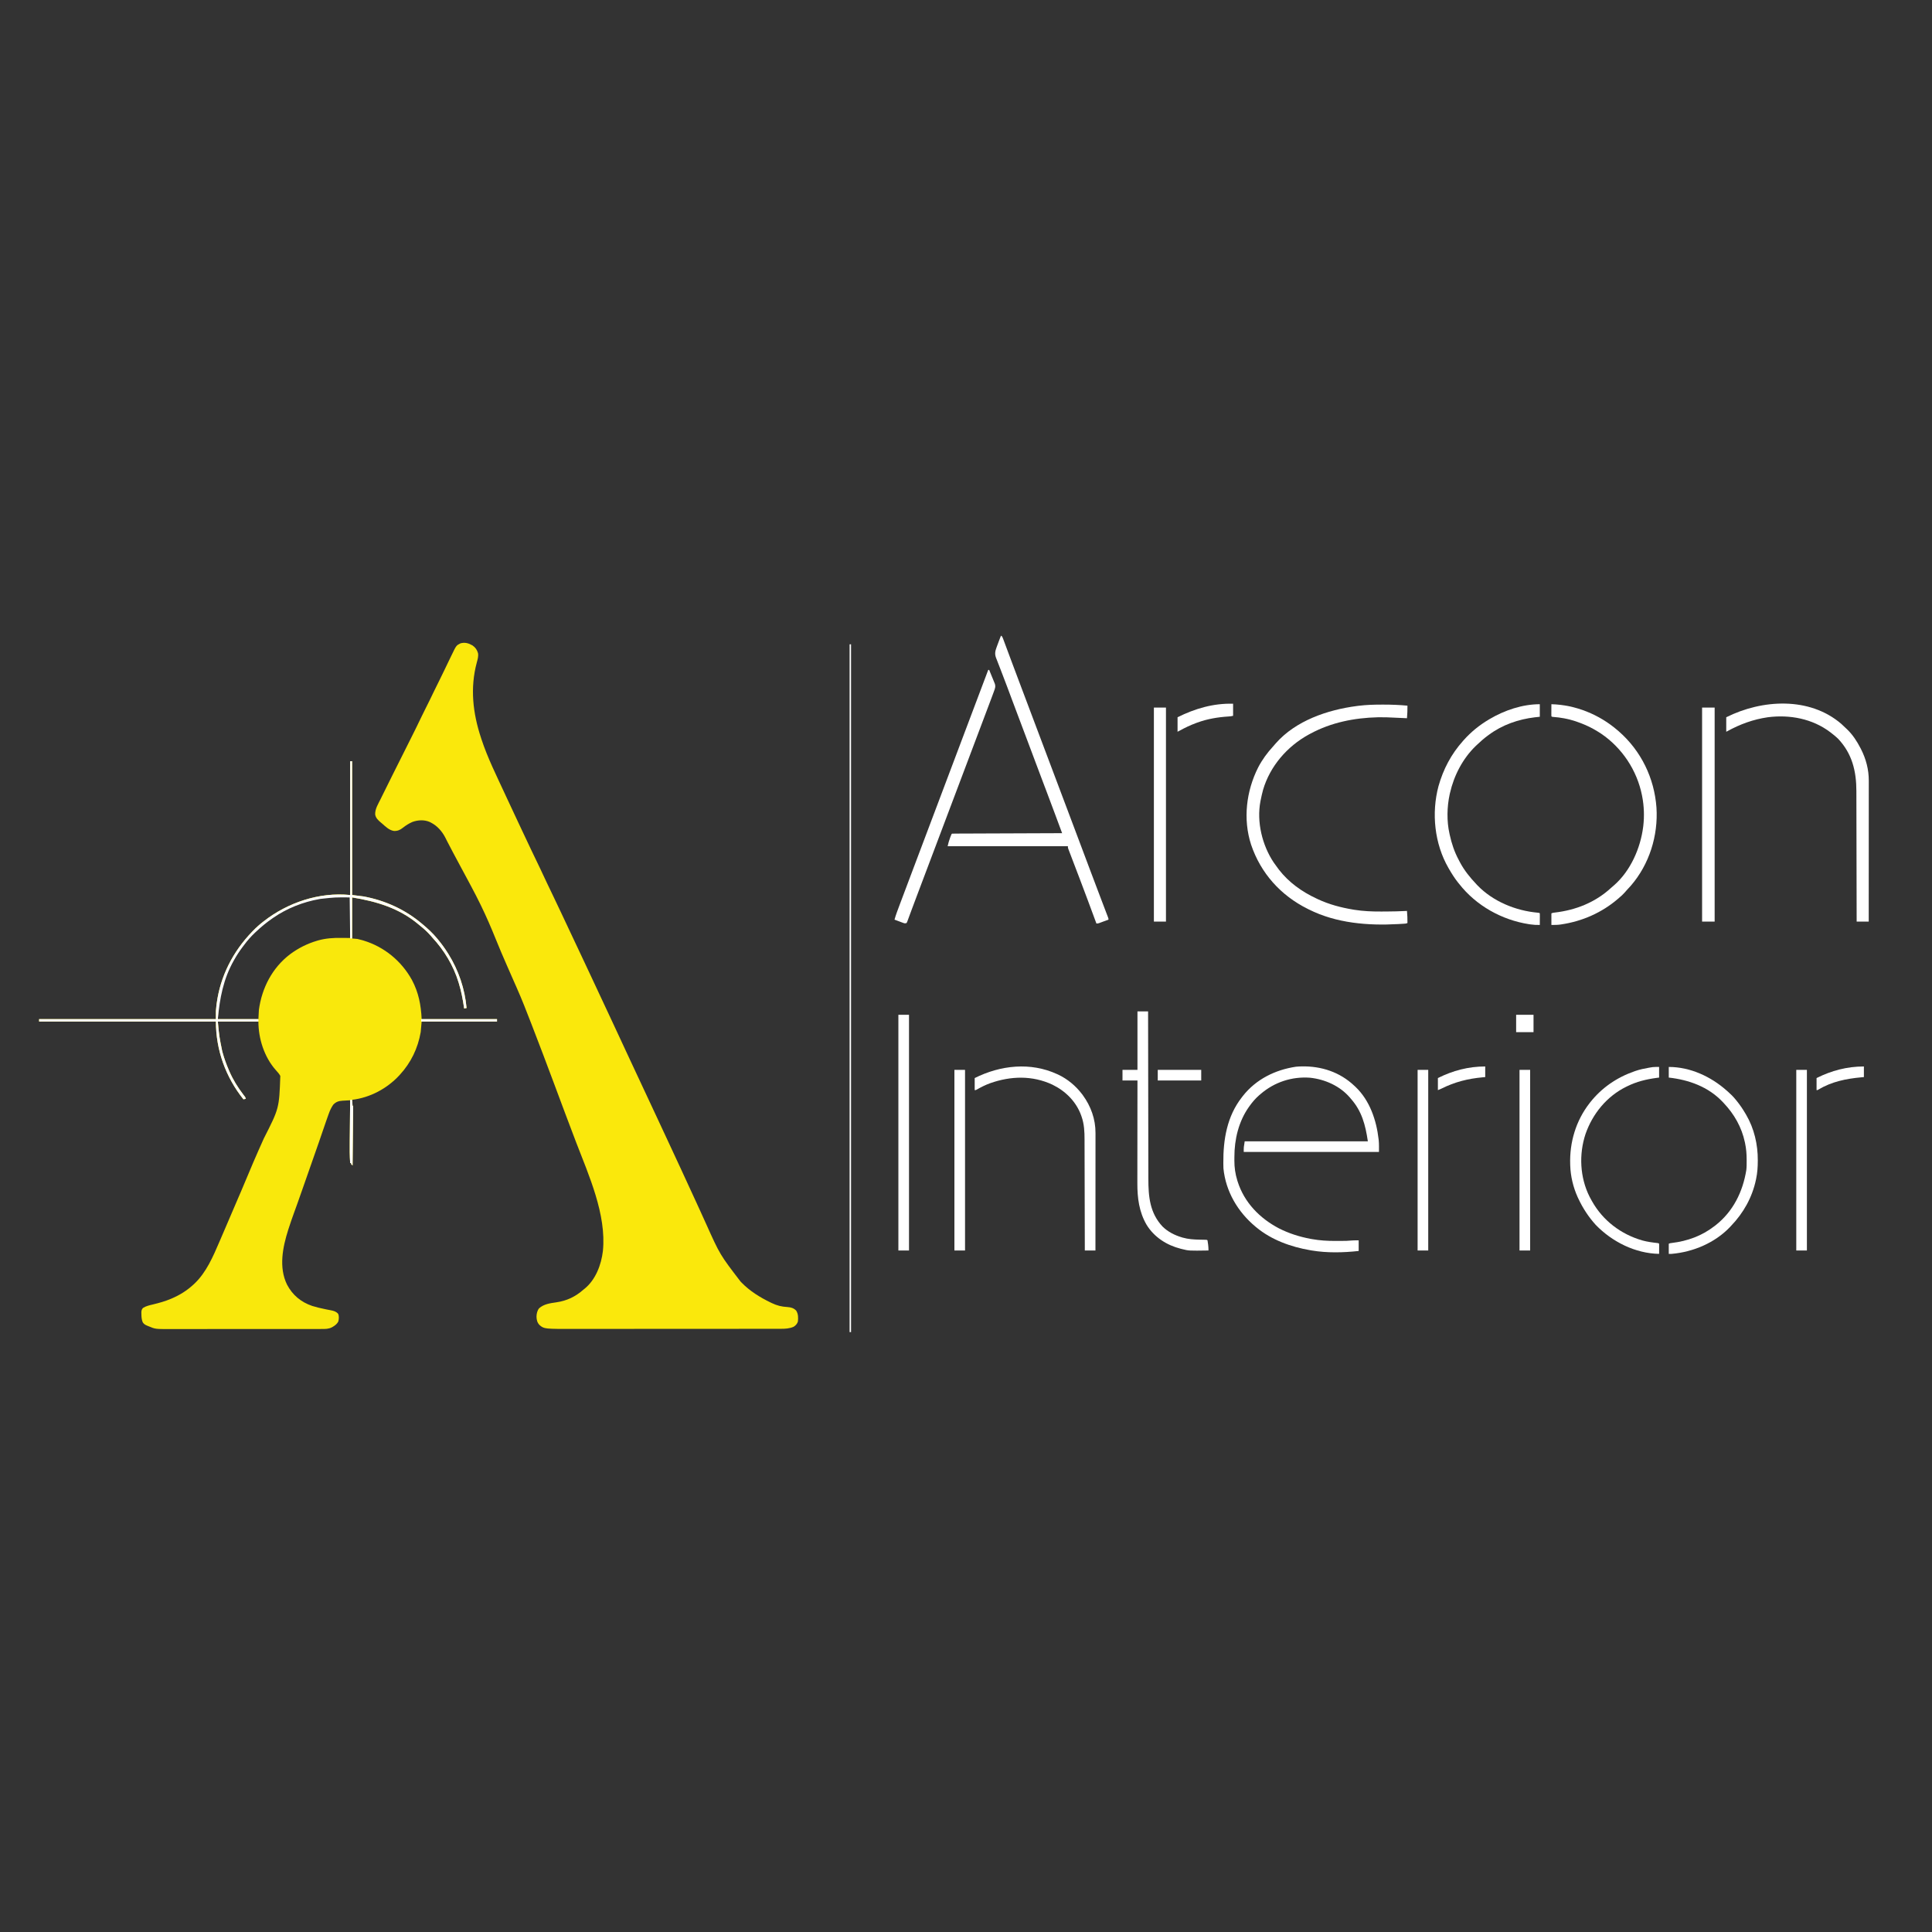 <?xml version="1.0" encoding="UTF-8"?>
<svg version="1.1" xmlns="http://www.w3.org/2000/svg" width="4000" height="4000">
<rect width="100%" height="100%" fill="#333333" stroke="none"/>
<path d="M0 0 C6.001 4.05 9.376 9.03 11.43 15.953 C12.571 22.611 10.758 28.587 9.016 34.984 C-5.29 87.89 0.668 140.174 17.766 191.715 C18.056 192.601 18.345 193.487 18.644 194.399 C31.331 232.957 49.785 269.853 66.807 306.643 C67.712 308.598 68.615 310.554 69.519 312.509 C77.5 329.782 85.589 347.002 93.702 364.213 C96.029 369.149 98.352 374.088 100.672 379.027 C113.928 407.244 127.243 435.432 140.847 463.483 C145.224 472.533 149.455 481.646 153.662 490.776 C158.076 500.316 162.653 509.77 167.266 519.215 C172.858 530.67 178.343 542.162 183.678 553.74 C188.402 563.976 193.233 574.16 198.078 584.34 C209.352 608.033 220.539 631.766 231.62 655.55 C236.331 665.658 241.074 675.752 245.828 685.84 C251.202 697.242 256.536 708.66 261.832 720.098 C266.107 729.321 270.431 738.52 274.766 747.715 C280.209 759.262 285.619 770.824 290.986 782.407 C294.773 790.579 298.577 798.743 302.391 806.902 C306.38 815.438 310.355 823.98 314.312 832.531 C314.705 833.38 315.098 834.229 315.503 835.104 C316.309 836.845 317.115 838.586 317.92 840.328 C324.612 854.789 331.34 869.232 338.139 883.643 C342.546 892.986 346.925 902.341 351.266 911.715 C356.059 922.067 360.901 932.396 365.766 942.715 C371.74 955.39 377.667 968.087 383.559 980.801 C386.928 988.07 390.314 995.33 393.703 1002.59 C393.993 1003.212 394.284 1003.834 394.583 1004.475 C396.644 1008.888 398.704 1013.302 400.766 1017.715 C421.592 1062.308 442.25 1106.978 462.766 1151.715 C463.096 1152.435 463.426 1153.155 463.766 1153.897 C466.06 1158.898 468.351 1163.899 470.641 1168.902 C470.963 1169.606 471.285 1170.311 471.617 1171.036 C475.627 1179.802 479.611 1188.578 483.57 1197.367 C512.321 1261.346 512.321 1261.346 554.766 1316.715 C555.548 1317.539 556.331 1318.362 557.137 1319.211 C574.082 1336.64 594.849 1349.544 616.578 1360.09 C617.628 1360.602 618.678 1361.114 619.759 1361.642 C630.628 1366.819 640.113 1369.148 652.086 1369.799 C659.267 1370.322 665.015 1371.892 670.141 1377.152 C674.65 1384.264 674.48 1391.56 673.766 1399.715 C672.275 1404.653 669.106 1408.014 664.766 1410.715 C656.3 1414.395 647.497 1414.869 638.375 1414.846 C637.178 1414.849 637.178 1414.849 635.957 1414.852 C633.297 1414.858 630.637 1414.857 627.977 1414.855 C626.045 1414.858 624.113 1414.861 622.181 1414.864 C616.882 1414.872 611.582 1414.874 606.282 1414.875 C600.562 1414.877 594.842 1414.884 589.122 1414.891 C576.615 1414.905 564.108 1414.911 551.601 1414.915 C543.783 1414.918 535.965 1414.922 528.146 1414.927 C506.478 1414.939 484.81 1414.949 463.141 1414.952 C461.741 1414.953 460.34 1414.953 458.94 1414.953 C457.536 1414.953 456.133 1414.954 454.729 1414.954 C451.913 1414.954 449.098 1414.955 446.282 1414.955 C445.584 1414.955 444.886 1414.955 444.166 1414.955 C421.564 1414.959 398.962 1414.975 376.359 1414.998 C352.426 1415.023 328.493 1415.037 304.56 1415.038 C291.529 1415.039 278.498 1415.044 265.467 1415.063 C254.363 1415.078 243.259 1415.083 232.155 1415.075 C226.499 1415.071 220.843 1415.072 215.188 1415.086 C148.561 1415.243 148.561 1415.243 138.882 1407.138 C134.014 1402.093 132.756 1396.549 132.516 1389.715 C132.723 1383.494 133.925 1377.462 137.852 1372.445 C147.633 1363.602 160.919 1361.826 173.445 1360.051 C195.45 1356.891 213.112 1348.395 229.766 1333.715 C230.445 1333.179 231.124 1332.642 231.824 1332.09 C254.967 1313.464 266.642 1282.355 270.016 1253.715 C277.678 1178.386 240.776 1096.966 214.374 1028.208 C206.87 1008.662 199.485 989.072 192.141 969.465 C191.559 967.912 190.977 966.359 190.395 964.806 C183.121 945.389 175.872 925.961 168.641 906.527 C153.617 866.154 138.319 825.888 122.766 785.715 C122.333 784.598 121.901 783.48 121.456 782.329 C111.878 757.579 102.309 732.861 91.501 708.617 C89.496 704.116 87.515 699.605 85.535 695.094 C85.164 694.248 84.792 693.402 84.41 692.53 C83.645 690.786 82.88 689.043 82.114 687.299 C80.955 684.657 79.795 682.015 78.635 679.374 C76.343 674.155 74.054 668.935 71.766 663.715 C71.411 662.906 71.057 662.098 70.692 661.265 C62.918 643.528 55.308 625.744 48.078 607.777 C38.627 584.326 28.661 561.257 17.578 538.527 C17.164 537.678 16.75 536.828 16.324 535.953 C10.365 523.751 4.154 511.697 -2.234 499.715 C-2.57 499.084 -2.906 498.453 -3.252 497.804 C-5.321 493.916 -7.401 490.033 -9.484 486.152 C-10.127 484.955 -10.769 483.757 -11.411 482.56 C-15.068 475.739 -18.737 468.924 -22.412 462.113 C-27.89 451.955 -33.342 441.785 -38.76 431.595 C-39.49 430.221 -40.221 428.848 -40.953 427.474 C-44.587 420.65 -48.2 413.817 -51.699 406.922 C-52.228 405.886 -52.756 404.851 -53.3 403.784 C-54.253 401.909 -55.197 400.029 -56.129 398.144 C-62.849 384.946 -72.947 373.438 -86.234 366.715 C-87.054 366.3 -87.874 365.885 -88.719 365.457 C-99.869 360.625 -112.885 361.383 -124.176 365.387 C-131.419 368.532 -137.889 372.537 -144.047 377.465 C-149.88 382.117 -155.122 384.408 -162.637 384.113 C-172.571 382.59 -179.967 375.1 -187.234 368.715 C-188.404 367.746 -188.404 367.746 -189.598 366.758 C-194.98 362.268 -200.558 357.133 -201.473 349.805 C-201.871 338.241 -194.929 327.707 -189.974 317.573 C-189.261 316.109 -188.548 314.645 -187.835 313.181 C-180.804 298.761 -173.639 284.408 -166.445 270.068 C-164.643 266.473 -162.843 262.878 -161.044 259.282 C-156.505 250.217 -151.964 241.153 -147.422 232.09 C-142.494 222.257 -137.567 212.423 -132.644 202.587 C-130.869 199.042 -129.094 195.498 -127.316 191.954 C-119.915 177.2 -112.585 162.419 -105.516 147.501 C-102.507 141.159 -99.361 134.886 -96.196 128.62 C-90.753 117.837 -85.417 107.011 -80.246 96.094 C-76.305 87.799 -72.189 79.596 -68.063 71.392 C-64.602 64.494 -61.227 57.563 -57.922 50.59 C-56.033 46.628 -54.135 42.671 -52.234 38.715 C-51.93 38.079 -51.625 37.444 -51.311 36.789 C-49.257 32.511 -47.185 28.242 -45.094 23.982 C-44.406 22.575 -43.723 21.165 -43.046 19.753 C-33.6 0.082 -33.6 0.082 -24.797 -4.348 C-15.445 -6.809 -8.277 -4.761 0 0 Z " fill="#FAE80C" transform="translate(978.234,1336.285)"/>
<path d="M0 0 C1.32 0 2.64 0 4 0 C4 91.41 4 182.82 4 277 C11.92 277.99 19.84 278.98 28 280 C72.415 288.343 113.336 306.88 148 336 C148.79 336.657 148.79 336.657 149.596 337.327 C160.541 346.442 170.899 356.001 180 367 C180.643 367.773 180.643 367.773 181.3 368.561 C188.836 377.651 195.726 386.996 202 397 C202.606 397.961 202.606 397.961 203.225 398.942 C224.411 432.85 237.375 471.182 241 511 C239.35 511.33 237.7 511.66 236 512 C235.88 511.206 235.76 510.413 235.636 509.595 C233.054 492.755 230.083 476.298 225 460 C224.642 458.809 224.642 458.809 224.276 457.594 C213.78 423.1 194.474 391.309 170 365 C168.808 363.629 167.62 362.254 166.438 360.875 C160.42 354.004 153.968 347.992 146.84 342.281 C145.001 340.804 143.179 339.305 141.379 337.781 C101.774 304.356 54.405 290.13 4 282 C4 310.05 4 338.1 4 367 C7.63 367.33 11.26 367.66 15 368 C18.361 368.746 21.584 369.533 24.875 370.5 C25.768 370.761 26.662 371.021 27.583 371.29 C70.522 384.313 106.177 413.605 127.841 452.852 C141.692 478.864 146.601 504.62 148 534 C199.48 534 250.96 534 304 534 C304 535.65 304 537.3 304 539 C252.52 539 201.04 539 148 539 C147.34 546.26 146.68 553.52 146 561 C140.136 594.445 125.945 623.936 103 649 C102.513 649.532 102.027 650.064 101.525 650.612 C76.27 677.819 41.032 696.685 4 701 C4.14 702.98 4.287 704.959 4.438 706.938 C4.519 708.04 4.6 709.142 4.684 710.277 C4.704 712.911 4.704 712.911 6 714 C6.084 715.595 6.097 717.193 6.082 718.79 C6.075 719.826 6.068 720.862 6.061 721.93 C6.042 723.65 6.042 723.65 6.022 725.405 C6.007 727.204 6.007 727.204 5.993 729.04 C5.965 732.34 5.933 735.639 5.899 738.939 C5.865 742.383 5.837 745.828 5.807 749.273 C5.751 755.8 5.69 762.327 5.627 768.854 C5.555 776.283 5.489 783.712 5.424 791.142 C5.289 806.428 5.147 821.714 5 837 C3.5 835.625 3.5 835.625 2 834 C2 833.34 2 832.68 2 832 C1.34 832 0.68 832 0 832 C-1.092 817.233 -1.049 802.542 -0.879 787.742 C-0.855 785.257 -0.831 782.772 -0.807 780.286 C-0.745 773.806 -0.676 767.325 -0.605 760.845 C-0.534 754.208 -0.469 747.571 -0.404 740.934 C-0.276 727.956 -0.141 714.978 0 702 C-4.003 702.192 -8.001 702.436 -12 702.688 C-13.125 702.741 -14.251 702.794 -15.41 702.85 C-23.845 703.417 -29.316 705.086 -35.161 711.296 C-39.141 717.232 -41.955 723.074 -44.312 729.812 C-44.686 730.843 -45.059 731.874 -45.444 732.936 C-46.649 736.284 -47.828 739.64 -49 743 C-49.396 744.13 -49.792 745.259 -50.2 746.423 C-52.948 754.287 -55.647 762.168 -58.335 770.052 C-60.408 776.126 -62.493 782.196 -64.578 788.266 C-64.809 788.939 -65.04 789.612 -65.279 790.306 C-69.689 803.149 -74.195 815.957 -78.75 828.75 C-84.728 845.542 -90.605 862.366 -96.42 879.215 C-100.547 891.165 -104.73 903.093 -109.012 914.988 C-109.434 916.161 -109.856 917.333 -110.29 918.542 C-112.321 924.18 -114.359 929.817 -116.406 935.45 C-120.231 946.011 -123.918 956.601 -127.352 967.297 C-127.671 968.29 -127.99 969.283 -128.319 970.307 C-139.716 1006.267 -148.125 1047.972 -130.844 1083.453 C-119.502 1105.271 -101.752 1119.999 -78.548 1127.827 C-69.682 1130.588 -60.679 1132.684 -51.582 1134.527 C-49.694 1134.913 -49.694 1134.913 -47.769 1135.306 C-45.305 1135.801 -42.837 1136.277 -40.366 1136.733 C-33.884 1138.013 -29.539 1139.075 -25 1144 C-22.716 1148.569 -23.229 1155.314 -24.613 1160.137 C-27.106 1165.024 -31.337 1168.269 -36 1171 C-36.562 1171.33 -37.125 1171.659 -37.704 1171.999 C-44.794 1175.666 -51.618 1175.565 -59.445 1175.515 C-60.905 1175.52 -62.365 1175.527 -63.825 1175.536 C-67.819 1175.554 -71.814 1175.548 -75.808 1175.538 C-80.123 1175.531 -84.438 1175.547 -88.754 1175.56 C-97.202 1175.581 -105.651 1175.581 -114.1 1175.573 C-120.972 1175.567 -127.844 1175.568 -134.717 1175.574 C-136.185 1175.576 -136.185 1175.576 -137.684 1175.577 C-139.673 1175.579 -141.662 1175.581 -143.652 1175.583 C-162.303 1175.599 -180.954 1175.59 -199.606 1175.574 C-216.643 1175.559 -233.68 1175.573 -250.717 1175.602 C-268.231 1175.632 -285.745 1175.643 -303.26 1175.633 C-305.244 1175.632 -307.229 1175.631 -309.213 1175.63 C-310.677 1175.629 -310.677 1175.629 -312.171 1175.629 C-319.025 1175.627 -325.879 1175.636 -332.733 1175.651 C-341.101 1175.668 -349.469 1175.668 -357.836 1175.646 C-362.1 1175.634 -366.363 1175.631 -370.626 1175.65 C-403.345 1175.783 -403.345 1175.783 -417 1170 C-418.575 1169.37 -418.575 1169.37 -420.182 1168.727 C-424.264 1167.017 -427.189 1165.365 -429.562 1161.562 C-431.852 1155.89 -432.176 1150.523 -432.25 1144.438 C-432.289 1142.517 -432.289 1142.517 -432.328 1140.559 C-431.966 1136.628 -431.579 1134.97 -429 1132 C-422.587 1127.922 -415.568 1126.436 -408.233 1124.68 C-395.496 1121.613 -383.078 1118.136 -371 1113 C-370.282 1112.696 -369.565 1112.393 -368.826 1112.08 C-352.542 1105.066 -338.045 1096.016 -325 1084 C-323.6 1082.724 -323.6 1082.724 -322.172 1081.422 C-297.793 1058.157 -283.871 1025.586 -270.812 995.125 C-269.964 993.158 -269.114 991.191 -268.264 989.224 C-265.981 983.934 -263.707 978.64 -261.435 973.346 C-259.97 969.929 -258.503 966.514 -257.036 963.099 C-251.437 950.064 -245.851 937.024 -240.272 923.981 C-237.225 916.858 -234.171 909.738 -231.109 902.621 C-229.614 899.143 -228.119 895.666 -226.625 892.188 C-226.264 891.347 -225.903 890.506 -225.531 889.64 C-220.339 877.547 -215.243 865.416 -210.187 853.266 C-203.729 837.747 -197.125 822.304 -190.312 806.938 C-189.915 806.042 -189.518 805.146 -189.109 804.223 C-185.708 796.555 -182.295 788.892 -178.868 781.234 C-147.025 718.678 -147.025 718.678 -144.641 651.516 C-147.101 646.963 -150.601 643.262 -154.031 639.43 C-177.911 612.442 -190 574.449 -190 539 C-217.72 539 -245.44 539 -274 539 C-271.113 569.918 -271.113 569.918 -265 600 C-264.776 600.846 -264.552 601.692 -264.321 602.563 C-260.852 615.428 -256.264 627.768 -251 640 C-250.688 640.728 -250.377 641.456 -250.056 642.206 C-242.594 659.398 -232.804 675.11 -221.457 689.998 C-220.89 690.742 -220.322 691.487 -219.738 692.254 C-219.233 692.907 -218.728 693.56 -218.208 694.233 C-217 696 -217 696 -216 699 C-217.65 699.33 -219.3 699.66 -221 700 C-257.819 654.076 -278 597.898 -278 539 C-398.78 539 -519.56 539 -644 539 C-644 537.35 -644 535.7 -644 534 C-523.22 534 -402.44 534 -278 534 C-278 528.39 -278 522.78 -278 517 C-277.689 512.913 -277.337 508.928 -276.812 504.875 C-276.677 503.815 -276.542 502.755 -276.403 501.663 C-268.756 444.802 -242.657 394.048 -203 353 C-202.499 352.477 -201.999 351.955 -201.483 351.417 C-195.055 344.725 -188.327 338.687 -181 333 C-180.132 332.318 -180.132 332.318 -179.247 331.622 C-129.216 292.401 -63.714 270.629 0 277 C0 185.59 0 94.18 0 0 Z M-61 284 C-61.925 284.156 -62.851 284.311 -63.804 284.472 C-97.35 290.363 -130.949 303.569 -159 323 C-159.603 323.412 -160.206 323.824 -160.827 324.249 C-173.384 332.864 -184.966 342.506 -196 353 C-196.567 353.538 -197.133 354.076 -197.717 354.63 C-205.755 362.317 -213.024 370.284 -219.665 379.207 C-221.033 381.044 -222.42 382.866 -223.809 384.688 C-230.174 393.113 -235.829 401.796 -241 411 C-241.401 411.706 -241.801 412.412 -242.214 413.139 C-256.622 438.725 -266.243 467.04 -271 496 C-271.112 496.68 -271.224 497.361 -271.339 498.062 C-273.223 510.025 -273.448 521.849 -274 534 C-246.28 534 -218.56 534 -190 534 C-189.67 527.73 -189.34 521.46 -189 515 C-182.935 469.675 -161.472 427.965 -124.752 399.9 C-107.564 387.078 -89.073 377.757 -68.5 371.688 C-67.731 371.457 -66.963 371.227 -66.171 370.989 C-50.375 366.593 -34.623 365.568 -18.312 365.812 C-16.52 365.828 -14.728 365.841 -12.936 365.854 C-8.623 365.886 -4.312 365.937 0 366 C0.023 355.065 0.041 344.13 0.052 333.195 C0.057 328.118 0.064 323.041 0.075 317.964 C0.086 313.069 0.092 308.173 0.095 303.278 C0.097 301.406 0.1 299.534 0.106 297.662 C0.113 295.05 0.114 292.437 0.114 289.824 C0.117 289.043 0.121 288.261 0.124 287.455 C0.443 283.935 0.443 283.935 -1 281 C-6.325 280.707 -11.668 280.754 -17 280.75 C-17.794 280.749 -18.587 280.749 -19.405 280.748 C-33.447 280.767 -47.138 281.627 -61 284 Z " fill="#F9E80C" transform="translate(725,1576)"/>
<path d="M0 0 C40.921 -0.853 79.291 11.755 109.23 40.121 C110.116 40.942 111.002 41.763 111.914 42.609 C141.229 70.677 155 111.383 159.48 150.871 C159.561 151.554 159.641 152.236 159.724 152.939 C160.532 161.041 160.23 168.883 160.23 177.121 C67.83 177.121 -24.57 177.121 -119.77 177.121 C-119.77 167.121 -119.77 167.121 -117.77 155.121 C-33.62 155.121 50.53 155.121 137.23 155.121 C132.231 121.374 124.922 92.9 102.23 67.121 C101.472 66.219 100.715 65.316 99.934 64.387 C79.216 40.419 48.393 26.63 17.176 23.402 C-20.306 20.73 -56.267 32.601 -84.77 57.121 C-85.725 57.931 -86.68 58.74 -87.664 59.574 C-95.426 66.311 -101.785 73.782 -107.77 82.121 C-108.162 82.666 -108.555 83.21 -108.96 83.771 C-130.296 113.857 -139.184 151.161 -139.085 187.63 C-139.082 190.054 -139.106 192.476 -139.131 194.9 C-139.189 209.025 -137.285 222.533 -133.082 236.059 C-132.827 236.886 -132.572 237.714 -132.31 238.567 C-118.511 281.875 -86.579 314.506 -46.827 335.328 C-26.268 345.761 -4.758 352.594 17.855 356.871 C18.902 357.07 19.949 357.269 21.028 357.473 C37.567 360.436 53.873 361.432 70.658 361.327 C73.689 361.308 76.72 361.306 79.752 361.307 C92.609 361.302 92.609 361.302 105.422 360.333 C109.68 360.012 113.96 360.121 118.23 360.121 C118.23 367.381 118.23 374.641 118.23 382.121 C86.399 385.61 52.895 386.426 21.23 381.121 C20.193 380.949 19.156 380.778 18.087 380.601 C-21.933 373.752 -62.208 359.331 -93.77 333.121 C-94.359 332.633 -94.948 332.145 -95.556 331.643 C-132.006 301.303 -157.093 258.849 -161.77 211.121 C-161.92 208.152 -161.956 205.187 -161.973 202.215 C-161.98 201.381 -161.987 200.547 -161.994 199.688 C-162.311 151.247 -154.357 103.32 -123.77 64.121 C-123.054 63.184 -122.339 62.247 -121.602 61.281 C-94.344 26.676 -54.754 7.071 -11.672 0.66 C-7.782 0.226 -3.911 0.126 0 0 Z " fill="#FFFFFF" transform="translate(2694.77,2207.879)"/>
<path d="M0 0 C0.979 -0.001 1.958 -0.001 2.966 -0.002 C19.494 -0.001 35.853 0.636 52.312 2.188 C52.476 10.905 51.969 19.5 51.312 28.188 C50.763 28.162 50.213 28.137 49.647 28.112 C43.871 27.849 38.095 27.59 32.318 27.333 C30.169 27.237 28.02 27.14 25.871 27.042 C9.599 26.252 9.599 26.252 -6.688 26.188 C-7.552 26.204 -8.416 26.22 -9.306 26.237 C-57.732 27.412 -105.821 36.99 -148.688 60.188 C-150.412 61.104 -150.412 61.104 -152.172 62.039 C-196.714 86.527 -232.191 127.345 -246.635 176.407 C-248.593 183.61 -250.237 190.866 -251.688 198.188 C-251.833 198.914 -251.979 199.641 -252.128 200.39 C-260.16 242.906 -248.492 291.019 -224.699 326.766 C-221.804 330.989 -218.775 335.103 -215.688 339.188 C-214.985 340.135 -214.282 341.082 -213.559 342.059 C-193.443 367.922 -166.226 387.471 -136.688 401.188 C-135.499 401.757 -134.31 402.327 -133.086 402.914 C-110.073 413.675 -85.234 420.233 -60.25 424.375 C-58.86 424.608 -58.86 424.608 -57.441 424.845 C-39.24 427.682 -21.1 428.496 -2.702 428.393 C0.678 428.375 4.057 428.373 7.438 428.373 C22.083 428.349 36.686 427.917 51.312 427.188 C51.979 435.54 52.466 443.806 52.312 452.188 C49.494 453.597 46.952 453.518 43.805 453.723 C43.14 453.766 42.476 453.809 41.791 453.853 C39.59 453.993 37.389 454.123 35.188 454.25 C34.429 454.294 33.671 454.338 32.889 454.384 C-29.415 457.933 -95.068 452.58 -151.688 424.188 C-152.938 423.569 -152.938 423.569 -154.214 422.938 C-210.064 395.161 -251.521 349.141 -271.458 289.899 C-288.535 237.088 -281.495 179.043 -256.77 129.988 C-248.487 114.096 -237.902 99.605 -225.758 86.445 C-223.903 84.423 -222.137 82.353 -220.375 80.25 C-178.988 33.112 -113.044 10.802 -52.688 2.938 C-51.436 2.774 -50.185 2.611 -48.896 2.443 C-32.583 0.427 -16.415 -0.012 0 0 Z " fill="#FFFFFF" transform="translate(2861.688,1458.812)"/>
<path d="M0 0 C2.292 2.292 2.892 3.979 4.018 7.007 C4.415 8.068 4.813 9.13 5.222 10.223 C5.87 11.979 5.87 11.979 6.531 13.77 C7.236 15.657 7.94 17.544 8.645 19.432 C9.405 21.471 10.162 23.511 10.919 25.551 C12.521 29.872 14.131 34.19 15.743 38.507 C16.298 39.995 16.853 41.483 17.409 42.971 C17.687 43.716 17.965 44.461 18.251 45.229 C19.11 47.531 19.968 49.832 20.825 52.134 C26.535 67.453 32.297 82.752 38.068 98.048 C39.427 101.65 40.785 105.252 42.143 108.855 C44.06 113.942 45.978 119.028 47.896 124.115 C51.435 133.499 54.972 142.884 58.508 152.27 C58.776 152.981 59.044 153.691 59.32 154.424 C60.672 158.014 62.025 161.603 63.377 165.193 C65.814 171.66 68.251 178.126 70.687 184.593 C72.042 188.187 73.396 191.781 74.75 195.375 C75.292 196.813 75.833 198.25 76.375 199.688 C86.125 225.562 95.875 251.438 105.625 277.312 C106.027 278.38 106.027 278.38 106.438 279.469 C106.979 280.906 107.521 282.344 108.062 283.781 C109.417 287.376 110.772 290.971 112.127 294.566 C114.558 301.018 116.989 307.47 119.42 313.922 C120.766 317.494 122.111 321.065 123.457 324.637 C123.857 325.699 123.857 325.699 124.265 326.782 C128.184 337.181 132.103 347.58 136.023 357.978 C155.961 410.869 155.961 410.869 163.5 431 C169.826 447.89 176.179 464.771 182.537 481.649 C183.37 483.863 184.204 486.077 185.038 488.29 C191.117 504.432 197.209 520.568 203.337 536.69 C204.225 539.026 205.113 541.363 206 543.699 C206.579 545.223 207.158 546.748 207.737 548.272 C208.02 549.016 208.302 549.761 208.593 550.527 C210.268 554.934 211.945 559.339 213.624 563.744 C214.658 566.457 215.69 569.171 216.72 571.886 C217.429 573.749 218.14 575.611 218.852 577.472 C219.27 578.574 219.687 579.675 220.118 580.809 C220.483 581.769 220.849 582.729 221.226 583.718 C222 586 222 586 222 588 C218.399 589.341 214.794 590.672 211.188 592 C209.651 592.572 209.651 592.572 208.084 593.156 C206.61 593.698 206.61 593.698 205.105 594.25 C204.199 594.585 203.294 594.92 202.36 595.266 C200 596 200 596 197 596 C196.71 595.216 196.42 594.433 196.121 593.625 C179.439 548.471 179.439 548.471 162.438 503.438 C162.134 502.642 161.83 501.847 161.517 501.028 C159.998 497.056 158.477 493.084 156.957 489.112 C153.516 480.124 150.084 471.132 146.668 462.134 C145.896 460.104 145.122 458.075 144.347 456.046 C143.279 453.253 142.217 450.457 141.156 447.66 C140.675 446.407 140.675 446.407 140.184 445.129 C139.894 444.362 139.605 443.595 139.307 442.805 C139.053 442.139 138.799 441.473 138.538 440.787 C138 439 138 439 138 436 C55.83 436 -26.34 436 -111 436 C-109.63 429.834 -108.192 424.314 -105.938 418.5 C-105.669 417.786 -105.4 417.072 -105.123 416.336 C-103.144 411.144 -103.144 411.144 -102 410 C-99.067 409.89 -96.158 409.845 -93.224 409.842 C-92.292 409.837 -91.36 409.832 -90.4 409.827 C-87.252 409.811 -84.105 409.803 -80.957 409.795 C-78.71 409.785 -76.464 409.775 -74.218 409.765 C-68.098 409.738 -61.978 409.717 -55.859 409.697 C-49.471 409.675 -43.084 409.647 -36.696 409.621 C-25.968 409.576 -15.24 409.535 -4.512 409.497 C6.539 409.458 17.591 409.417 28.643 409.372 C29.324 409.37 30.004 409.367 30.706 409.364 C34.121 409.35 37.536 409.337 40.951 409.323 C69.301 409.209 97.65 409.102 126 409 C122.748 400.233 119.495 391.467 116.241 382.701 C114.73 378.628 113.218 374.555 111.707 370.482 C105.224 353.005 98.738 335.53 92.062 318.125 C91.414 316.432 90.766 314.739 90.118 313.046 C89.807 312.235 89.496 311.423 89.176 310.587 C83.076 294.652 77.11 278.666 71.125 262.688 C68.778 256.42 66.43 250.154 64.082 243.887 C63.788 243.102 63.494 242.317 63.191 241.508 C56.754 224.33 50.286 207.164 43.812 190 C37.442 173.109 31.076 156.216 24.738 139.312 C24.483 138.631 24.227 137.95 23.964 137.248 C21.441 130.519 18.919 123.789 16.404 117.056 C15.191 113.808 13.977 110.56 12.762 107.312 C12.524 106.677 12.287 106.042 12.042 105.388 C8.666 96.373 5.232 87.382 1.756 78.405 C0.094 74.105 -1.557 69.802 -3.211 65.499 C-4.102 63.192 -4.999 60.888 -5.903 58.587 C-7.14 55.439 -8.355 52.283 -9.566 49.125 C-9.933 48.21 -10.299 47.296 -10.677 46.354 C-13.887 37.867 -12.7 32.216 -9.531 23.691 C-9.171 22.713 -9.171 22.713 -8.803 21.715 C-8.299 20.353 -7.791 18.993 -7.28 17.634 C-6.494 15.546 -5.721 13.454 -4.949 11.361 C-1.165 1.165 -1.165 1.165 0 0 Z " fill="#FFFFFF" transform="translate(2073,1316)"/>
<path d="M0 0 C2.97 2.642 5.818 5.402 8.66 8.18 C9.582 9.039 10.504 9.899 11.453 10.785 C23.381 22.174 32.13 35.584 39.66 50.18 C40.139 51.107 40.139 51.107 40.628 52.054 C51.113 72.672 56.839 94.531 56.78 117.683 C56.782 119.555 56.782 119.555 56.783 121.465 C56.785 124.913 56.781 128.361 56.776 131.809 C56.772 135.534 56.773 139.258 56.774 142.983 C56.775 149.43 56.772 155.878 56.766 162.325 C56.758 171.647 56.755 180.969 56.754 190.291 C56.752 205.416 56.745 220.541 56.736 235.666 C56.726 250.356 56.719 265.046 56.715 279.736 C56.715 281.095 56.715 281.095 56.714 282.482 C56.713 287.027 56.712 291.572 56.71 296.117 C56.7 333.804 56.682 371.492 56.66 409.18 C48.41 409.18 40.16 409.18 31.66 409.18 C31.651 403.703 31.651 403.703 31.642 398.115 C31.587 364.562 31.517 331.01 31.431 297.457 C31.42 293.052 31.409 288.646 31.398 284.241 C31.394 282.925 31.394 282.925 31.391 281.583 C31.356 267.419 31.331 253.255 31.31 239.09 C31.288 224.535 31.255 209.981 31.211 195.426 C31.185 186.459 31.167 177.492 31.161 168.525 C31.156 162.36 31.139 156.195 31.114 150.03 C31.101 146.483 31.091 142.936 31.095 139.39 C31.131 97.998 22.386 61.466 -6.848 30.598 C-11.104 26.468 -15.631 22.778 -20.34 19.18 C-21.191 18.513 -22.041 17.847 -22.918 17.16 C-59.883 -10.896 -106.976 -19.69 -152.34 -13.82 C-182.43 -9.45 -209.794 0.581 -236.34 15.18 C-237.33 15.675 -237.33 15.675 -238.34 16.18 C-238.34 6.28 -238.34 -3.62 -238.34 -13.82 C-164.518 -50.731 -66.132 -56.97 0 0 Z " fill="#FFFFFF" transform="translate(3812.34,1498.82)"/>
<path d="M0 0 C50.122 1.238 99.194 21.373 137 54 C137.887 54.757 138.774 55.513 139.688 56.293 C185.817 96.732 213.1 152.926 217.544 214.059 C221.242 272.248 202.745 331.489 164.466 375.775 C162.161 378.366 159.806 380.9 157.426 383.422 C155.313 385.667 153.302 387.959 151.312 390.312 C147.857 394.282 144.031 397.628 140 401 C139.138 401.75 138.275 402.5 137.387 403.273 C104.383 431.588 63.784 449.403 20.875 455.812 C20.046 455.937 19.218 456.061 18.364 456.189 C12.093 457.04 6.463 457 0 457 C0 449.08 0 441.16 0 433 C2.271 431.864 3.965 431.695 6.488 431.422 C50.468 426.371 90.939 410.335 123.734 380.078 C125.802 378.182 127.918 376.37 130.062 374.562 C163.867 344.958 184.485 297.871 190 254 C190.094 253.267 190.189 252.533 190.286 251.778 C192.583 231.784 191.829 210.739 188 191 C187.751 189.707 187.751 189.707 187.496 188.388 C177.162 136.853 146.472 90.538 103 61 C98.746 58.181 94.425 55.542 90 53 C89.38 52.642 88.759 52.284 88.12 51.915 C76.556 45.311 64.578 40.339 52 36 C50.902 35.621 50.902 35.621 49.782 35.234 C34.756 30.172 18.908 27.392 3.113 26.255 C1 26 1 26 0 25 C-0.087 23.146 -0.107 21.289 -0.098 19.434 C-0.094 18.309 -0.091 17.184 -0.088 16.025 C-0.08 14.841 -0.071 13.657 -0.062 12.438 C-0.058 11.25 -0.053 10.062 -0.049 8.838 C-0.037 5.892 -0.021 2.946 0 0 Z " fill="#FFFFFF" transform="translate(3212,1458)"/>
<path d="M0 0 C0 8.58 0 17.16 0 26 C-3.444 26.371 -6.889 26.742 -10.438 27.125 C-44.271 31.192 -77.406 42.606 -105 63 C-106.049 63.767 -107.099 64.534 -108.18 65.324 C-115.91 71.071 -123.043 77.347 -130 84 C-130.927 84.874 -131.854 85.748 -132.809 86.648 C-159.618 112.583 -177.822 147.789 -186 184 C-186.196 184.853 -186.392 185.706 -186.594 186.585 C-192.233 212.3 -192.878 242.236 -187 268 C-186.828 268.797 -186.657 269.595 -186.48 270.417 C-182.532 288.548 -176.71 305.919 -167.921 322.284 C-167.08 323.852 -166.259 325.431 -165.441 327.012 C-156.434 344.123 -144.278 359.054 -131 373 C-130.386 373.655 -129.773 374.31 -129.141 374.984 C-96.949 408.403 -49.821 427.622 -4.227 431.641 C-1 432 -1 432 0 433 C0.087 434.781 0.107 436.565 0.098 438.348 C0.094 439.427 0.091 440.507 0.088 441.619 C0.08 442.755 0.071 443.892 0.062 445.062 C0.058 446.203 0.053 447.343 0.049 448.518 C0.037 451.345 0.021 454.173 0 457 C-6.719 457.152 -13.166 456.799 -19.812 455.812 C-20.716 455.679 -21.62 455.545 -22.551 455.407 C-78.749 446.673 -131.833 417.019 -167 372 C-167.789 371.028 -168.578 370.056 -169.391 369.055 C-176.445 360.204 -182.333 350.787 -188 341 C-188.374 340.358 -188.748 339.716 -189.133 339.055 C-218.09 288.812 -224.614 225.478 -209.786 169.798 C-199.894 134.59 -183.413 103.311 -159 76 C-158.51 75.448 -158.02 74.897 -157.515 74.328 C-142.575 57.577 -125.297 43.483 -106 32 C-105.324 31.597 -104.648 31.194 -103.951 30.778 C-73.064 12.563 -36.11 0 0 0 Z " fill="#FFFFFF" transform="translate(3188,1458)"/>
<path d="M0 0 C0.66 0 1.32 0 2 0 C3.945 4.644 5.85 9.302 7.719 13.977 C8.359 15.562 9.01 17.143 9.672 18.719 C10.627 20.998 11.541 23.289 12.449 25.586 C12.899 26.624 12.899 26.624 13.358 27.683 C15.722 33.854 14.314 37.995 12 44 C11.646 44.984 11.292 45.968 10.928 46.981 C9.701 50.37 8.434 53.742 7.16 57.113 C6.681 58.388 6.203 59.662 5.724 60.936 C4.441 64.352 3.154 67.766 1.866 71.18 C0.506 74.788 -0.85 78.396 -2.207 82.005 C-5.215 90.004 -8.229 98 -11.244 105.996 C-12.402 109.066 -13.559 112.136 -14.716 115.206 C-19.197 127.095 -23.684 138.983 -28.174 150.869 C-32.799 163.112 -37.415 175.358 -42.032 187.605 C-44.465 194.059 -46.898 200.514 -49.332 206.969 C-49.571 207.602 -49.809 208.234 -50.055 208.886 C-57.548 228.761 -65.048 248.632 -72.548 268.504 C-76.282 278.396 -80.014 288.288 -83.747 298.179 C-85.831 303.703 -87.916 309.226 -90 314.75 C-90.833 316.958 -91.667 319.167 -92.5 321.375 C-117.5 387.625 -117.5 387.625 -118.75 390.937 C-119.584 393.146 -120.417 395.356 -121.251 397.565 C-123.329 403.073 -125.408 408.581 -127.487 414.09 C-130.857 423.021 -134.227 431.952 -137.597 440.883 C-138.028 442.026 -138.459 443.169 -138.904 444.347 C-139.774 446.653 -140.643 448.959 -141.513 451.264 C-143.634 456.889 -145.758 462.513 -147.885 468.136 C-151.361 477.329 -154.833 486.523 -158.237 495.742 C-159.539 499.266 -160.848 502.787 -162.158 506.308 C-162.755 507.92 -163.348 509.534 -163.936 511.149 C-164.73 513.327 -165.537 515.5 -166.348 517.672 C-166.791 518.879 -167.235 520.087 -167.692 521.331 C-168.123 522.212 -168.555 523.093 -169 524 C-172.636 525.212 -173.589 524.669 -177.105 523.348 C-178.58 522.801 -178.58 522.801 -180.084 522.244 C-181.108 521.854 -182.132 521.464 -183.188 521.062 C-184.223 520.676 -185.259 520.29 -186.326 519.893 C-188.887 518.937 -191.445 517.972 -194 517 C-191.379 507.344 -187.759 498.045 -184.25 488.688 C-183.55 486.813 -182.849 484.939 -182.149 483.064 C-172.865 458.225 -163.488 433.421 -154.12 408.613 C-151.709 402.23 -149.3 395.845 -146.891 389.461 C-146.484 388.383 -146.077 387.304 -145.658 386.193 C-144.843 384.035 -144.029 381.878 -143.215 379.72 C-141.997 376.491 -140.778 373.263 -139.56 370.034 C-133.203 353.19 -126.851 336.345 -120.5 319.5 C-112.93 299.422 -105.358 279.345 -97.781 259.27 C-91.017 241.348 -84.258 223.424 -77.5 205.5 C-69.93 185.422 -62.358 165.345 -54.781 145.27 C-47.534 126.068 -40.292 106.863 -33.052 87.659 C-25.107 66.586 -17.158 45.515 -9.205 24.445 C-8.808 23.393 -8.41 22.34 -8.001 21.256 C-7.268 19.314 -6.535 17.372 -5.802 15.43 C-3.862 10.289 -1.927 5.146 0 0 Z " fill="#FFFFFF" transform="translate(2046,1387)"/>
<path d="M0 0 C7.26 0 14.52 0 22 0 C22.002 1.931 22.005 3.861 22.007 5.85 C22.065 51.732 22.137 97.613 22.229 143.495 C22.24 149.148 22.251 154.802 22.262 160.455 C22.265 161.581 22.267 162.706 22.269 163.866 C22.304 182.063 22.329 200.26 22.35 218.457 C22.372 237.144 22.405 255.831 22.449 274.518 C22.475 286.038 22.493 297.559 22.499 309.08 C22.505 316.992 22.521 324.904 22.546 332.816 C22.56 337.373 22.569 341.93 22.565 346.487 C22.54 383.4 25.54 417.483 52.125 445.625 C63.238 456.4 76.704 463.234 91.438 467.688 C92.439 467.992 92.439 467.992 93.46 468.302 C105.093 471.644 116.663 472.344 128.688 472.562 C130.879 472.607 133.071 472.653 135.262 472.705 C137.221 472.751 139.18 472.789 141.139 472.826 C144 473 144 473 145 474 C145.405 476.398 145.754 478.777 146.062 481.188 C146.199 482.178 146.199 482.178 146.338 483.189 C146.859 487.159 147.036 491.001 147 495 C106.487 495.642 106.487 495.642 92 492 C90.789 491.702 90.789 491.702 89.553 491.398 C60.559 484.029 34.97 467.705 19 442 C3.29 415.077 -0.332 386.111 -0.227 355.52 C-0.226 353.192 -0.227 350.865 -0.228 348.537 C-0.229 342.266 -0.217 335.994 -0.203 329.722 C-0.19 323.151 -0.189 316.579 -0.187 310.008 C-0.182 298.993 -0.169 287.978 -0.151 276.963 C-0.132 265.626 -0.118 254.288 -0.11 242.951 C-0.109 242.25 -0.109 241.55 -0.108 240.828 C-0.106 237.312 -0.103 233.796 -0.101 230.28 C-0.08 201.187 -0.044 172.093 0 143 C-10.23 143 -20.46 143 -31 143 C-31 135.74 -31 128.48 -31 121 C-20.77 121 -10.54 121 0 121 C0 81.07 0 41.14 0 0 Z " fill="#FFFFFF" transform="translate(2355,2094)"/>
<path d="M0 0 C0.677 0.312 1.354 0.623 2.052 0.944 C21.181 9.969 38.264 24.205 51 41 C51.593 41.777 52.186 42.555 52.797 43.355 C69.635 66.411 79.207 93.145 79.12 121.725 C79.122 123.292 79.122 123.292 79.123 124.892 C79.124 128.374 79.119 131.856 79.114 135.338 C79.113 137.842 79.113 140.346 79.114 142.849 C79.114 148.23 79.111 153.611 79.106 158.991 C79.098 166.771 79.095 174.55 79.094 182.329 C79.092 194.953 79.085 207.576 79.075 220.199 C79.066 232.458 79.059 244.716 79.055 256.974 C79.055 257.73 79.054 258.487 79.054 259.266 C79.053 263.06 79.052 266.855 79.05 270.649 C79.04 302.1 79.022 333.55 79 365 C71.74 365 64.48 365 57 365 C56.994 361.893 56.988 358.786 56.982 355.585 C56.927 327.037 56.857 298.489 56.771 269.94 C56.76 266.192 56.749 262.443 56.738 258.695 C56.734 257.576 56.734 257.576 56.731 256.434 C56.696 244.382 56.671 232.33 56.65 220.278 C56.628 207.895 56.595 195.511 56.551 183.127 C56.525 175.497 56.507 167.867 56.501 160.238 C56.495 154.368 56.473 148.499 56.446 142.63 C56.437 140.236 56.433 137.842 56.435 135.448 C56.443 119.144 55.762 103.428 50.312 87.875 C49.93 86.766 49.93 86.766 49.54 85.634 C39.236 56.911 17.189 34.932 -10.001 21.715 C-51.599 2.245 -96.183 3.573 -139.062 18.688 C-148.992 22.296 -158.211 26.983 -167.378 32.209 C-169 33 -169 33 -171 33 C-171 24.75 -171 16.5 -171 8 C-117.524 -18.738 -55.333 -25.518 0 0 Z " fill="#FFFFFF" transform="translate(2189,2224)"/>
<path d="M0 0 C44.432 0 87.208 19.849 120 49 C120.991 49.869 121.983 50.738 123.004 51.633 C128.426 56.458 133.429 61.365 138 67 C138.831 68.005 139.663 69.011 140.52 70.047 C147.47 78.576 153.456 87.503 159 97 C159.384 97.647 159.768 98.295 160.164 98.962 C176.799 127.324 184.488 160.478 184.312 193.188 C184.311 193.902 184.309 194.616 184.307 195.352 C184.255 207.433 183.465 219.153 181 231 C180.751 232.225 180.751 232.225 180.496 233.474 C172.853 269.802 154.686 302.382 129 329 C127.745 330.35 127.745 330.35 126.465 331.727 C95.377 364.268 50.41 383.143 6 387 C4.02 387 2.04 387 0 387 C0 380.07 0 373.14 0 366 C2.229 364.885 3.867 364.699 6.34 364.422 C38.527 360.583 68.174 349.875 94 330 C94.919 329.305 95.838 328.61 96.785 327.895 C133.321 299.214 153.312 258.499 160.59 213.34 C161.327 207.009 161.244 200.615 161.25 194.25 C161.251 193.562 161.251 192.874 161.252 192.165 C161.234 180.55 160.455 169.373 158 158 C157.844 157.245 157.689 156.489 157.528 155.711 C150.987 124.899 135.518 97.715 114 75 C113.12 74.055 112.239 73.11 111.332 72.137 C81.841 41.114 41.681 26.631 0 22 C0 14.74 0 7.48 0 0 Z " fill="#FFFFFF" transform="translate(3455,2209)"/>
<path d="M0 0 C0 7.26 0 14.52 0 22 C-1.705 22.219 -3.411 22.438 -5.168 22.664 C-26.832 25.575 -46.361 30.324 -66 40 C-66.662 40.322 -67.325 40.645 -68.007 40.977 C-108.277 60.78 -137.802 96.92 -152.398 139.008 C-166.25 180.961 -164.01 228.59 -144.125 268.375 C-142.794 270.942 -141.412 273.476 -140 276 C-139.647 276.636 -139.294 277.273 -138.93 277.928 C-116.338 318.185 -79.037 346.385 -34.88 359.177 C-24.352 362.062 -13.666 363.483 -2.832 364.69 C-1 365 -1 365 0 366 C0.087 367.562 0.107 369.127 0.098 370.691 C0.094 371.636 0.091 372.58 0.088 373.553 C0.08 374.546 0.071 375.539 0.062 376.562 C0.058 377.56 0.053 378.557 0.049 379.584 C0.037 382.056 0.021 384.528 0 387 C-49.304 386.118 -97.179 362.096 -131.148 327.043 C-145.915 310.75 -157.641 292.822 -167 273 C-167.536 271.869 -168.072 270.739 -168.625 269.574 C-177.785 249.274 -183.338 226.286 -184 204 C-184.026 203.304 -184.052 202.608 -184.078 201.891 C-185.594 156.107 -172.271 111.288 -144 75 C-143.553 74.426 -143.107 73.853 -142.646 73.262 C-118.679 42.938 -87.346 21.632 -51 9 C-50.271 8.746 -49.541 8.492 -48.79 8.23 C-39.867 5.197 -30.845 3.28 -21.562 1.688 C-20.568 1.516 -19.573 1.344 -18.548 1.167 C-17.103 0.935 -17.103 0.935 -15.629 0.699 C-14.784 0.563 -13.939 0.428 -13.069 0.288 C-8.73 -0.119 -4.357 0 0 0 Z " fill="#FFFFFF" transform="translate(3435,2209)"/>
<path d="M0 0 C8.58 0 17.16 0 26 0 C26 146.19 26 292.38 26 443 C17.42 443 8.84 443 0 443 C0 296.81 0 150.62 0 0 Z " fill="#FFFFFF" transform="translate(3524,1465)"/>
<path d="M0 0 C8.25 0 16.5 0 25 0 C25 146.19 25 292.38 25 443 C16.75 443 8.5 443 0 443 C0 296.81 0 150.62 0 0 Z " fill="#FFFFFF" transform="translate(2389,1465)"/>
<path d="M0 0 C7.26 0 14.52 0 22 0 C22 161.04 22 322.08 22 488 C14.74 488 7.48 488 0 488 C0 326.96 0 165.92 0 0 Z " fill="#FFFFFF" transform="translate(1860,2101)"/>
<path d="M0 0 C1.32 0 2.64 0 4 0 C4 91.41 4 182.82 4 277 C11.92 277.99 19.84 278.98 28 280 C72.415 288.343 113.336 306.88 148 336 C148.79 336.657 148.79 336.657 149.596 337.327 C160.541 346.442 170.899 356.001 180 367 C180.643 367.773 180.643 367.773 181.3 368.561 C188.836 377.651 195.726 386.996 202 397 C202.606 397.961 202.606 397.961 203.225 398.942 C224.411 432.85 237.375 471.182 241 511 C239.35 511.33 237.7 511.66 236 512 C235.88 511.206 235.76 510.413 235.636 509.595 C233.054 492.755 230.083 476.298 225 460 C224.642 458.809 224.642 458.809 224.276 457.594 C213.78 423.1 194.474 391.309 170 365 C168.808 363.629 167.62 362.254 166.438 360.875 C160.42 354.004 153.968 347.992 146.84 342.281 C145.001 340.804 143.179 339.305 141.379 337.781 C101.774 304.356 54.405 290.13 4 282 C4 310.05 4 338.1 4 367 C2.68 367 1.36 367 0 367 C-0.33 338.95 -0.66 310.9 -1 282 C-31.271 281.776 -31.271 281.776 -61 285 C-61.925 285.156 -62.851 285.311 -63.804 285.472 C-97.35 291.363 -130.949 304.569 -159 324 C-159.603 324.412 -160.206 324.824 -160.827 325.249 C-173.384 333.863 -184.962 343.518 -196 354 C-196.801 354.758 -196.801 354.758 -197.619 355.532 C-205.355 362.905 -212.253 370.629 -218.648 379.191 C-220.025 381.033 -221.418 382.862 -222.812 384.691 C-229.176 393.116 -234.83 401.798 -240 411 C-240.401 411.706 -240.801 412.412 -241.214 413.139 C-262.601 451.119 -270.099 491.086 -274 534 C-246.28 534 -218.56 534 -190 534 C-190 535.65 -190 537.3 -190 539 C-217.72 539 -245.44 539 -274 539 C-271.113 569.918 -271.113 569.918 -265 600 C-264.776 600.846 -264.552 601.692 -264.321 602.563 C-260.852 615.428 -256.264 627.768 -251 640 C-250.688 640.728 -250.377 641.456 -250.056 642.206 C-242.594 659.398 -232.804 675.11 -221.457 689.998 C-220.89 690.742 -220.322 691.487 -219.738 692.254 C-219.233 692.907 -218.728 693.56 -218.208 694.233 C-217 696 -217 696 -216 699 C-217.65 699.33 -219.3 699.66 -221 700 C-257.819 654.076 -278 597.898 -278 539 C-398.78 539 -519.56 539 -644 539 C-644 537.35 -644 535.7 -644 534 C-523.22 534 -402.44 534 -278 534 C-278 528.39 -278 522.78 -278 517 C-277.689 512.913 -277.337 508.928 -276.812 504.875 C-276.677 503.815 -276.542 502.755 -276.403 501.663 C-268.756 444.802 -242.657 394.048 -203 353 C-202.499 352.477 -201.999 351.955 -201.483 351.417 C-195.055 344.725 -188.327 338.687 -181 333 C-180.132 332.318 -180.132 332.318 -179.247 331.622 C-129.216 292.401 -63.714 270.629 0 277 C0 185.59 0 94.18 0 0 Z " fill="#FEFEFE" transform="translate(725,1576)"/>
<path d="M0 0 C7.26 0 14.52 0 22 0 C22 123.42 22 246.84 22 374 C14.74 374 7.48 374 0 374 C0 250.58 0 127.16 0 0 Z " fill="#FFFFFF" transform="translate(3719,2215)"/>
<path d="M0 0 C7.26 0 14.52 0 22 0 C22 123.42 22 246.84 22 374 C14.74 374 7.48 374 0 374 C0 250.58 0 127.16 0 0 Z " fill="#FFFFFF" transform="translate(3146,2215)"/>
<path d="M0 0 C7.26 0 14.52 0 22 0 C22 123.42 22 246.84 22 374 C14.74 374 7.48 374 0 374 C0 250.58 0 127.16 0 0 Z " fill="#FFFFFF" transform="translate(2935,2215)"/>
<path d="M0 0 C7.26 0 14.52 0 22 0 C22 123.42 22 246.84 22 374 C14.74 374 7.48 374 0 374 C0 250.58 0 127.16 0 0 Z " fill="#FFFFFF" transform="translate(1976,2215)"/>
<path d="M0 0 C0.99 0 1.98 0 3 0 C3 469.92 3 939.84 3 1424 C2.01 1424 1.02 1424 0 1424 C0 954.08 0 484.16 0 0 Z " fill="#FFFFFF" transform="translate(1759,1334)"/>
<path d="M0 0 C0 8.25 0 16.5 0 25 C-3.189 25.797 -5.714 26.184 -8.945 26.359 C-31.266 27.745 -52.944 31.312 -74 39 C-75.209 39.439 -75.209 39.439 -76.442 39.886 C-88.592 44.363 -100.012 49.849 -111.346 56.095 C-112.551 56.755 -113.772 57.386 -115 58 C-115 48.1 -115 38.2 -115 28 C-79.065 10.033 -40.505 -1.191 0 0 Z " fill="#FFFFFF" transform="translate(2553,1457)"/>
<path d="M0 0 C0 7.26 0 14.52 0 22 C-1.827 22.159 -3.653 22.317 -5.535 22.48 C-36.475 25.32 -66.961 31.415 -93.91 47.766 C-96 49 -96 49 -98 49 C-98 40.75 -98 32.5 -98 24 C-67.019 8.509 -34.735 0 0 0 Z " fill="#FFFFFF" transform="translate(3859,2208)"/>
<path d="M0 0 C0 7.26 0 14.52 0 22 C-1.827 22.159 -3.653 22.317 -5.535 22.48 C-36.206 25.295 -63.208 32.13 -90.822 45.966 C-93.169 47.08 -95.588 48.035 -98 49 C-98 40.75 -98 32.5 -98 24 C-67.019 8.509 -34.735 0 0 0 Z " fill="#FFFFFF" transform="translate(3075,2208)"/>
<path d="M0 0 C29.7 0 59.4 0 90 0 C90 7.26 90 14.52 90 22 C60.3 22 30.6 22 0 22 C0 14.74 0 7.48 0 0 Z " fill="#FFFFFF" transform="translate(2397,2215)"/>
<path d="M0 0 C11.88 0 23.76 0 36 0 C36 11.88 36 23.76 36 36 C24.12 36 12.24 36 0 36 C0 24.12 0 12.24 0 0 Z " fill="#FFFFFF" transform="translate(3139,2101)"/>
<path d="M0 0 C51.81 0 103.62 0 157 0 C157 1.65 157 3.3 157 5 C105.19 5 53.38 5 0 5 C0 3.35 0 1.7 0 0 Z " fill="#FEFEFE" transform="translate(872,2110)"/>
<path d="M0 0 C1.32 0 2.64 0 4 0 C4.061 0.855 4.121 1.709 4.184 2.59 C4.267 3.695 4.351 4.799 4.438 5.938 C4.519 7.04 4.6 8.142 4.684 9.277 C4.704 11.911 4.704 11.911 6 13 C6.084 14.595 6.097 16.193 6.082 17.79 C6.075 18.826 6.068 19.862 6.061 20.93 C6.048 22.077 6.035 23.223 6.022 24.405 C6.012 25.604 6.003 26.804 5.993 28.04 C5.965 31.34 5.933 34.639 5.899 37.939 C5.865 41.383 5.837 44.828 5.807 48.273 C5.751 54.8 5.69 61.327 5.627 67.854 C5.555 75.283 5.489 82.712 5.424 90.142 C5.289 105.428 5.147 120.714 5 136 C3.5 134.625 3.5 134.625 2 133 C2 132.34 2 131.68 2 131 C1.34 131 0.68 131 0 131 C-1.101 116.161 -1.049 101.396 -0.879 86.523 C-0.855 84.016 -0.831 81.508 -0.807 79 C-0.745 72.461 -0.676 65.921 -0.605 59.382 C-0.533 52.684 -0.469 45.987 -0.404 39.289 C-0.276 26.193 -0.141 13.096 0 0 Z " fill="#FFFFFF" transform="translate(725,2277)"/>
</svg>
